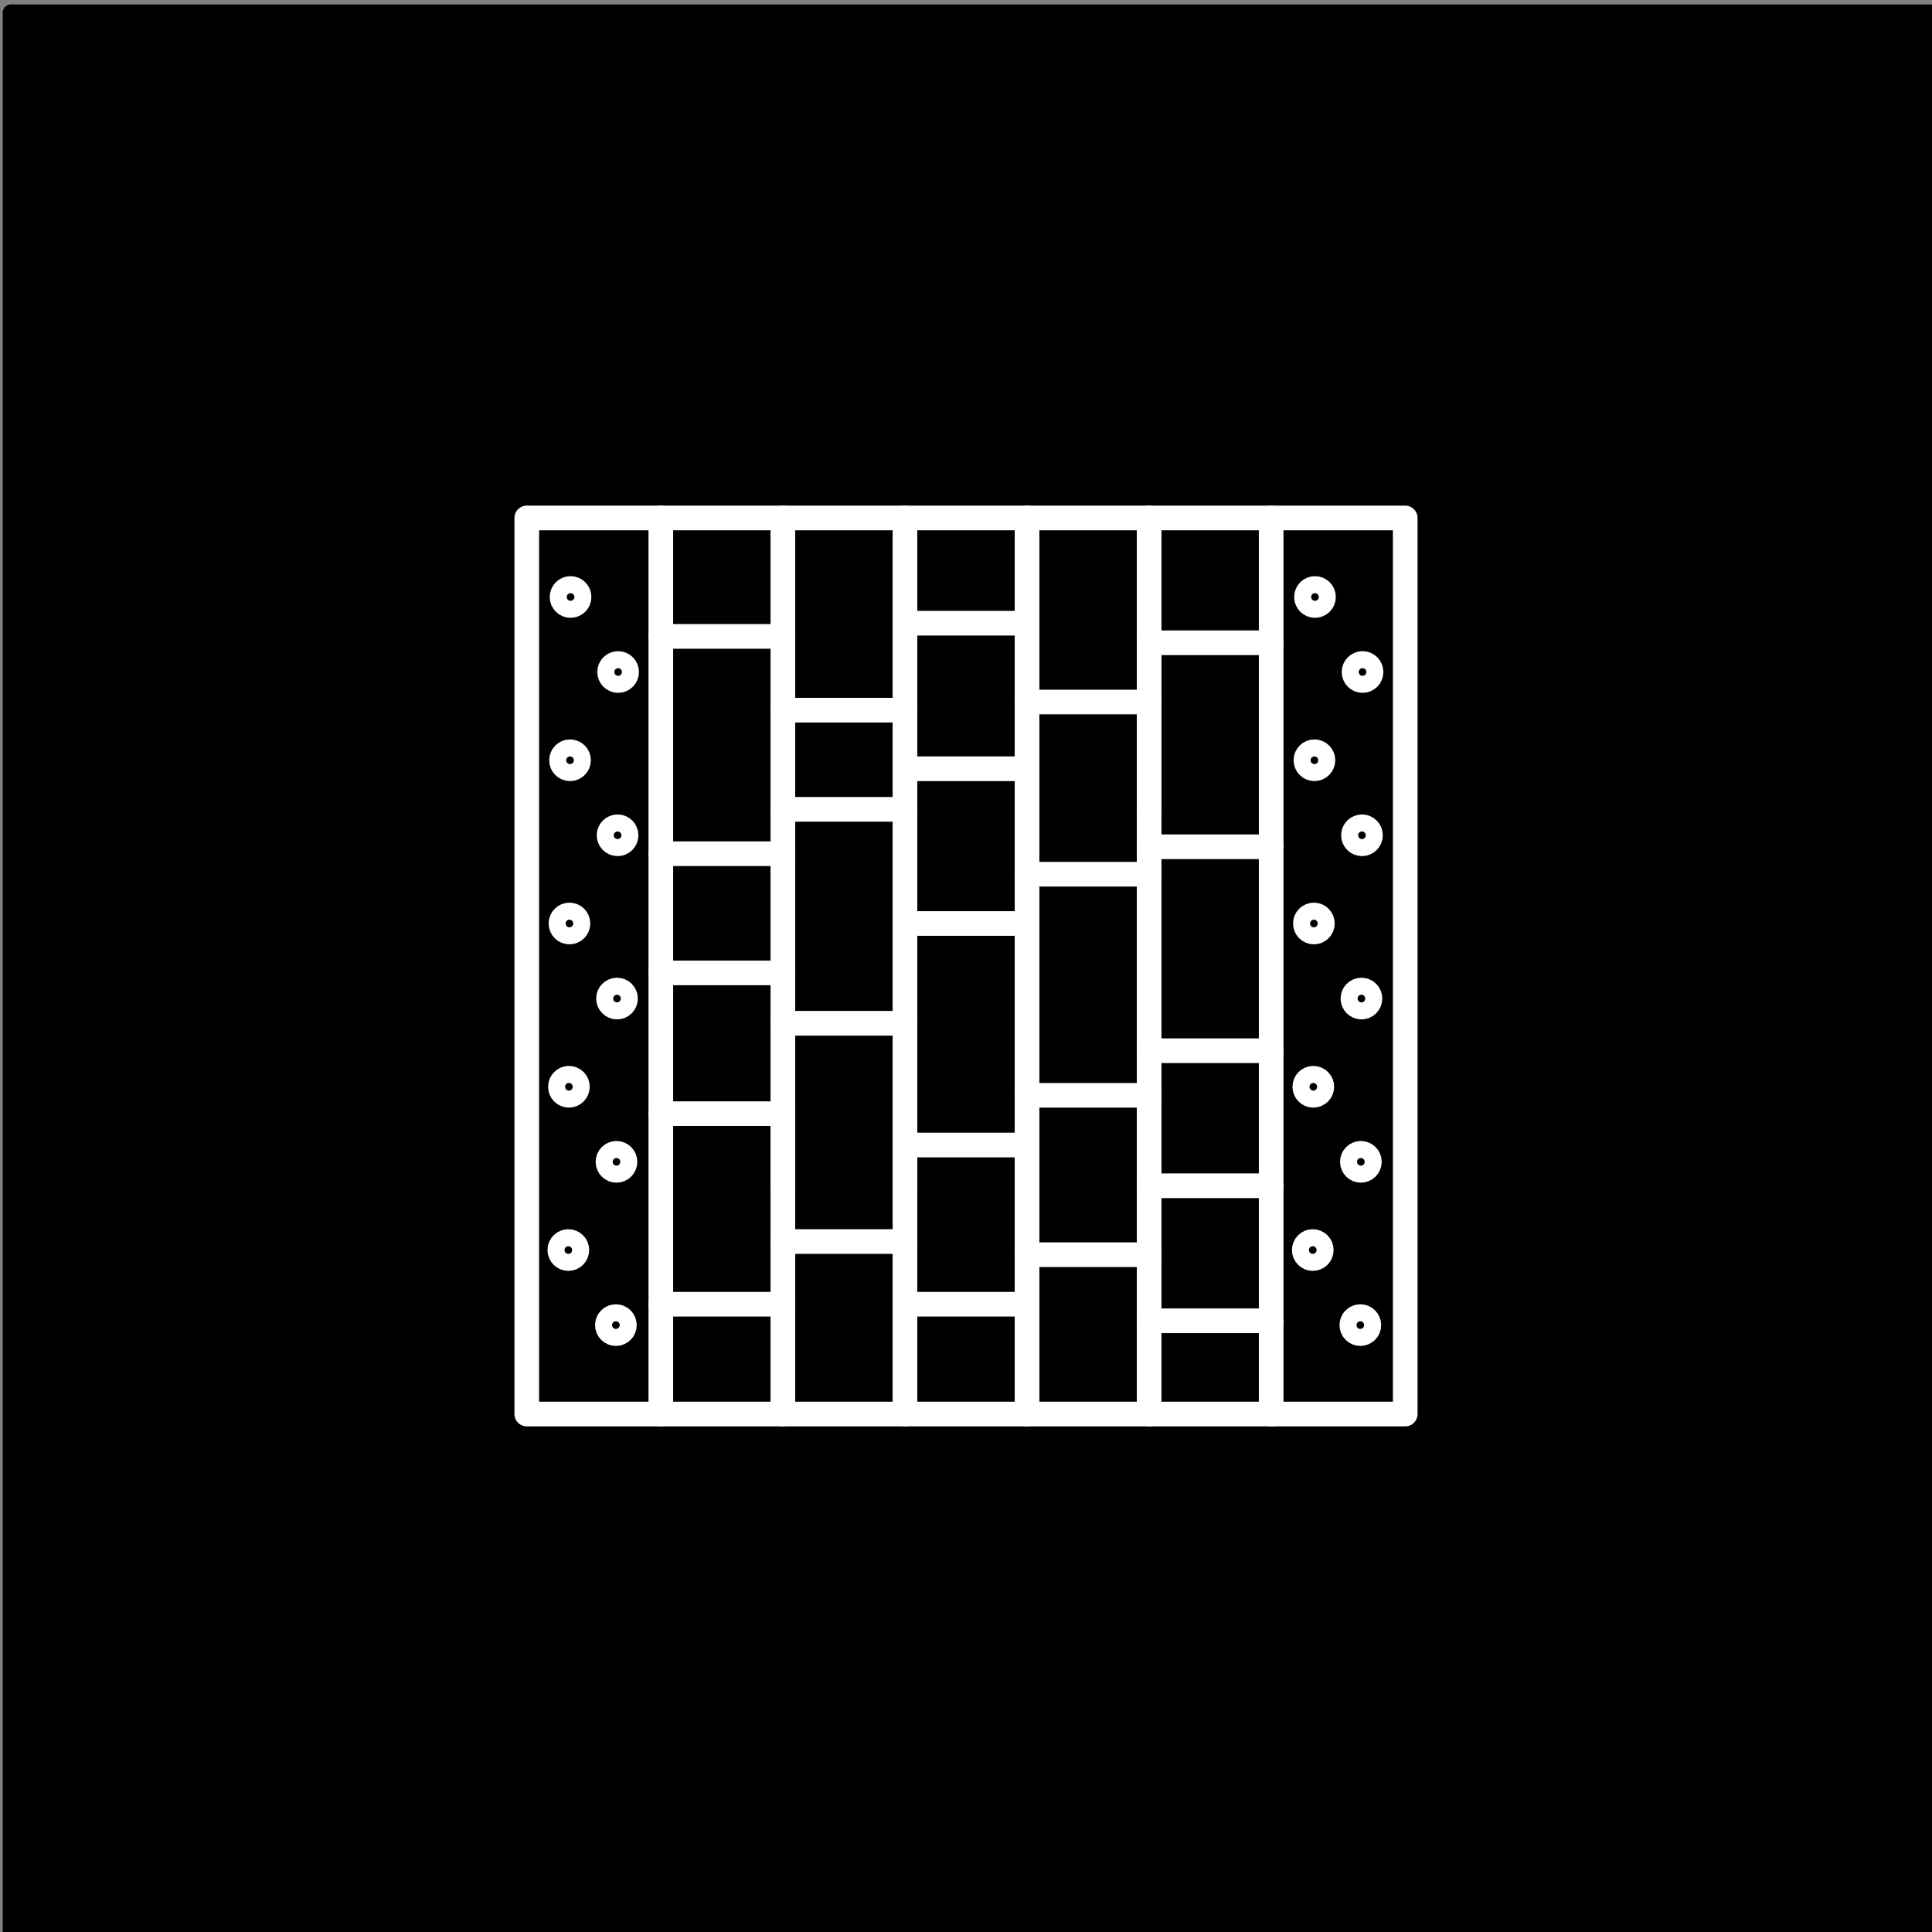 <?xml version="1.0" encoding="UTF-8"?>
<svg id="_ÎÓÈ_2" data-name="—ÎÓÈ_2" xmlns="http://www.w3.org/2000/svg" viewBox="0 0 470 470">
  <rect x="0" y="0" width="470" height="470" fill="#808080" stroke="none"/>
  <defs>
    <style>
      .cls-1 {
        stroke: #000;
        stroke-width: 4px;
      }

      .cls-1, .cls-2 {
        stroke-linecap: round;
        stroke-linejoin: round;
      }

      .cls-2 {
        fill: none;
        stroke: #fff;
        stroke-width: 6px;
      }
    </style>
  </defs>
  <rect class="cls-1" x="2.66" y="3.08" width="469.88" height="472.17"/>
  <g>
    <g>
      <rect class="cls-2" x="128.15" y="126" width="32.61" height="218"/>
      <g>
        <circle class="cls-2" cx="138.8" cy="145.23" r="2.07"/>
        <circle class="cls-2" cx="150.37" cy="163.48" r="2.07"/>
      </g>
      <g>
        <circle class="cls-2" cx="138.67" cy="184.95" r="2.07"/>
        <circle class="cls-2" cx="150.24" cy="203.2" r="2.07"/>
      </g>
      <g>
        <circle class="cls-2" cx="138.53" cy="224.66" r="2.07"/>
        <circle class="cls-2" cx="150.1" cy="242.92" r="2.07"/>
      </g>
      <g>
        <circle class="cls-2" cx="138.4" cy="264.38" r="2.07"/>
        <circle class="cls-2" cx="149.97" cy="282.64" r="2.07"/>
      </g>
      <g>
        <circle class="cls-2" cx="138.26" cy="304.1" r="2.07"/>
        <circle class="cls-2" cx="149.83" cy="322.36" r="2.07"/>
      </g>
    </g>
    <g>
      <rect class="cls-2" x="309.24" y="126" width="32.61" height="218"/>
      <g>
        <circle class="cls-2" cx="319.9" cy="145.23" r="2.07"/>
        <circle class="cls-2" cx="331.47" cy="163.48" r="2.07"/>
      </g>
      <g>
        <circle class="cls-2" cx="319.76" cy="184.95" r="2.07"/>
        <circle class="cls-2" cx="331.33" cy="203.2" r="2.07"/>
      </g>
      <g>
        <circle class="cls-2" cx="319.63" cy="224.66" r="2.07"/>
        <circle class="cls-2" cx="331.2" cy="242.92" r="2.07"/>
      </g>
      <g>
        <circle class="cls-2" cx="319.49" cy="264.38" r="2.07"/>
        <circle class="cls-2" cx="331.06" cy="282.64" r="2.07"/>
      </g>
      <g>
        <circle class="cls-2" cx="319.36" cy="304.1" r="2.07"/>
        <circle class="cls-2" cx="330.93" cy="322.36" r="2.07"/>
      </g>
    </g>
    <line class="cls-2" x1="279.55" y1="154.82" x2="279.55" y2="196.89"/>
    <line class="cls-2" x1="220.15" y1="273.59" x2="220.15" y2="288.46"/>
    <line class="cls-2" x1="190.45" y1="273.59" x2="190.45" y2="288.46"/>
    <line class="cls-2" x1="190.45" y1="126" x2="190.45" y2="344"/>
    <line class="cls-2" x1="220.15" y1="126" x2="220.15" y2="344"/>
    <line class="cls-2" x1="249.85" y1="126" x2="249.85" y2="344"/>
    <line class="cls-2" x1="279.55" y1="126" x2="279.55" y2="344"/>
    <line class="cls-2" x1="160.76" y1="126" x2="309.24" y2="126"/>
    <line class="cls-2" x1="160.76" y1="344" x2="309.24" y2="344"/>
    <line class="cls-2" x1="160.76" y1="154.82" x2="190.45" y2="154.82"/>
    <line class="cls-2" x1="190.45" y1="172.77" x2="220.15" y2="172.77"/>
    <line class="cls-2" x1="190.45" y1="196.89" x2="220.15" y2="196.89"/>
    <line class="cls-2" x1="190.45" y1="248.93" x2="220.15" y2="248.93"/>
    <line class="cls-2" x1="190.45" y1="302.03" x2="220.15" y2="302.03"/>
    <line class="cls-2" x1="160.76" y1="207.68" x2="190.45" y2="207.68"/>
    <line class="cls-2" x1="220.15" y1="151.61" x2="249.85" y2="151.61"/>
    <line class="cls-2" x1="220.15" y1="187.02" x2="249.85" y2="187.02"/>
    <line class="cls-2" x1="249.85" y1="170.78" x2="279.55" y2="170.78"/>
    <line class="cls-2" x1="249.85" y1="212.67" x2="279.55" y2="212.67"/>
    <line class="cls-2" x1="249.85" y1="266.46" x2="279.55" y2="266.46"/>
    <line class="cls-2" x1="249.85" y1="305.23" x2="279.55" y2="305.23"/>
    <line class="cls-2" x1="279.55" y1="321.31" x2="309.24" y2="321.31"/>
    <line class="cls-2" x1="279.55" y1="288.46" x2="309.24" y2="288.46"/>
    <line class="cls-2" x1="279.55" y1="255.61" x2="309.24" y2="255.61"/>
    <line class="cls-2" x1="279.55" y1="205.99" x2="309.24" y2="205.99"/>
    <line class="cls-2" x1="279.55" y1="156.37" x2="309.24" y2="156.37"/>
    <line class="cls-2" x1="220.15" y1="224.66" x2="249.85" y2="224.66"/>
    <line class="cls-2" x1="220.15" y1="278.55" x2="249.85" y2="278.55"/>
    <line class="cls-2" x1="220.15" y1="317.28" x2="249.85" y2="317.28"/>
    <line class="cls-2" x1="160.76" y1="236.68" x2="190.45" y2="236.68"/>
    <line class="cls-2" x1="160.76" y1="270.92" x2="190.45" y2="270.92"/>
    <line class="cls-2" x1="160.76" y1="317.28" x2="190.45" y2="317.28"/>
  </g>
</svg>